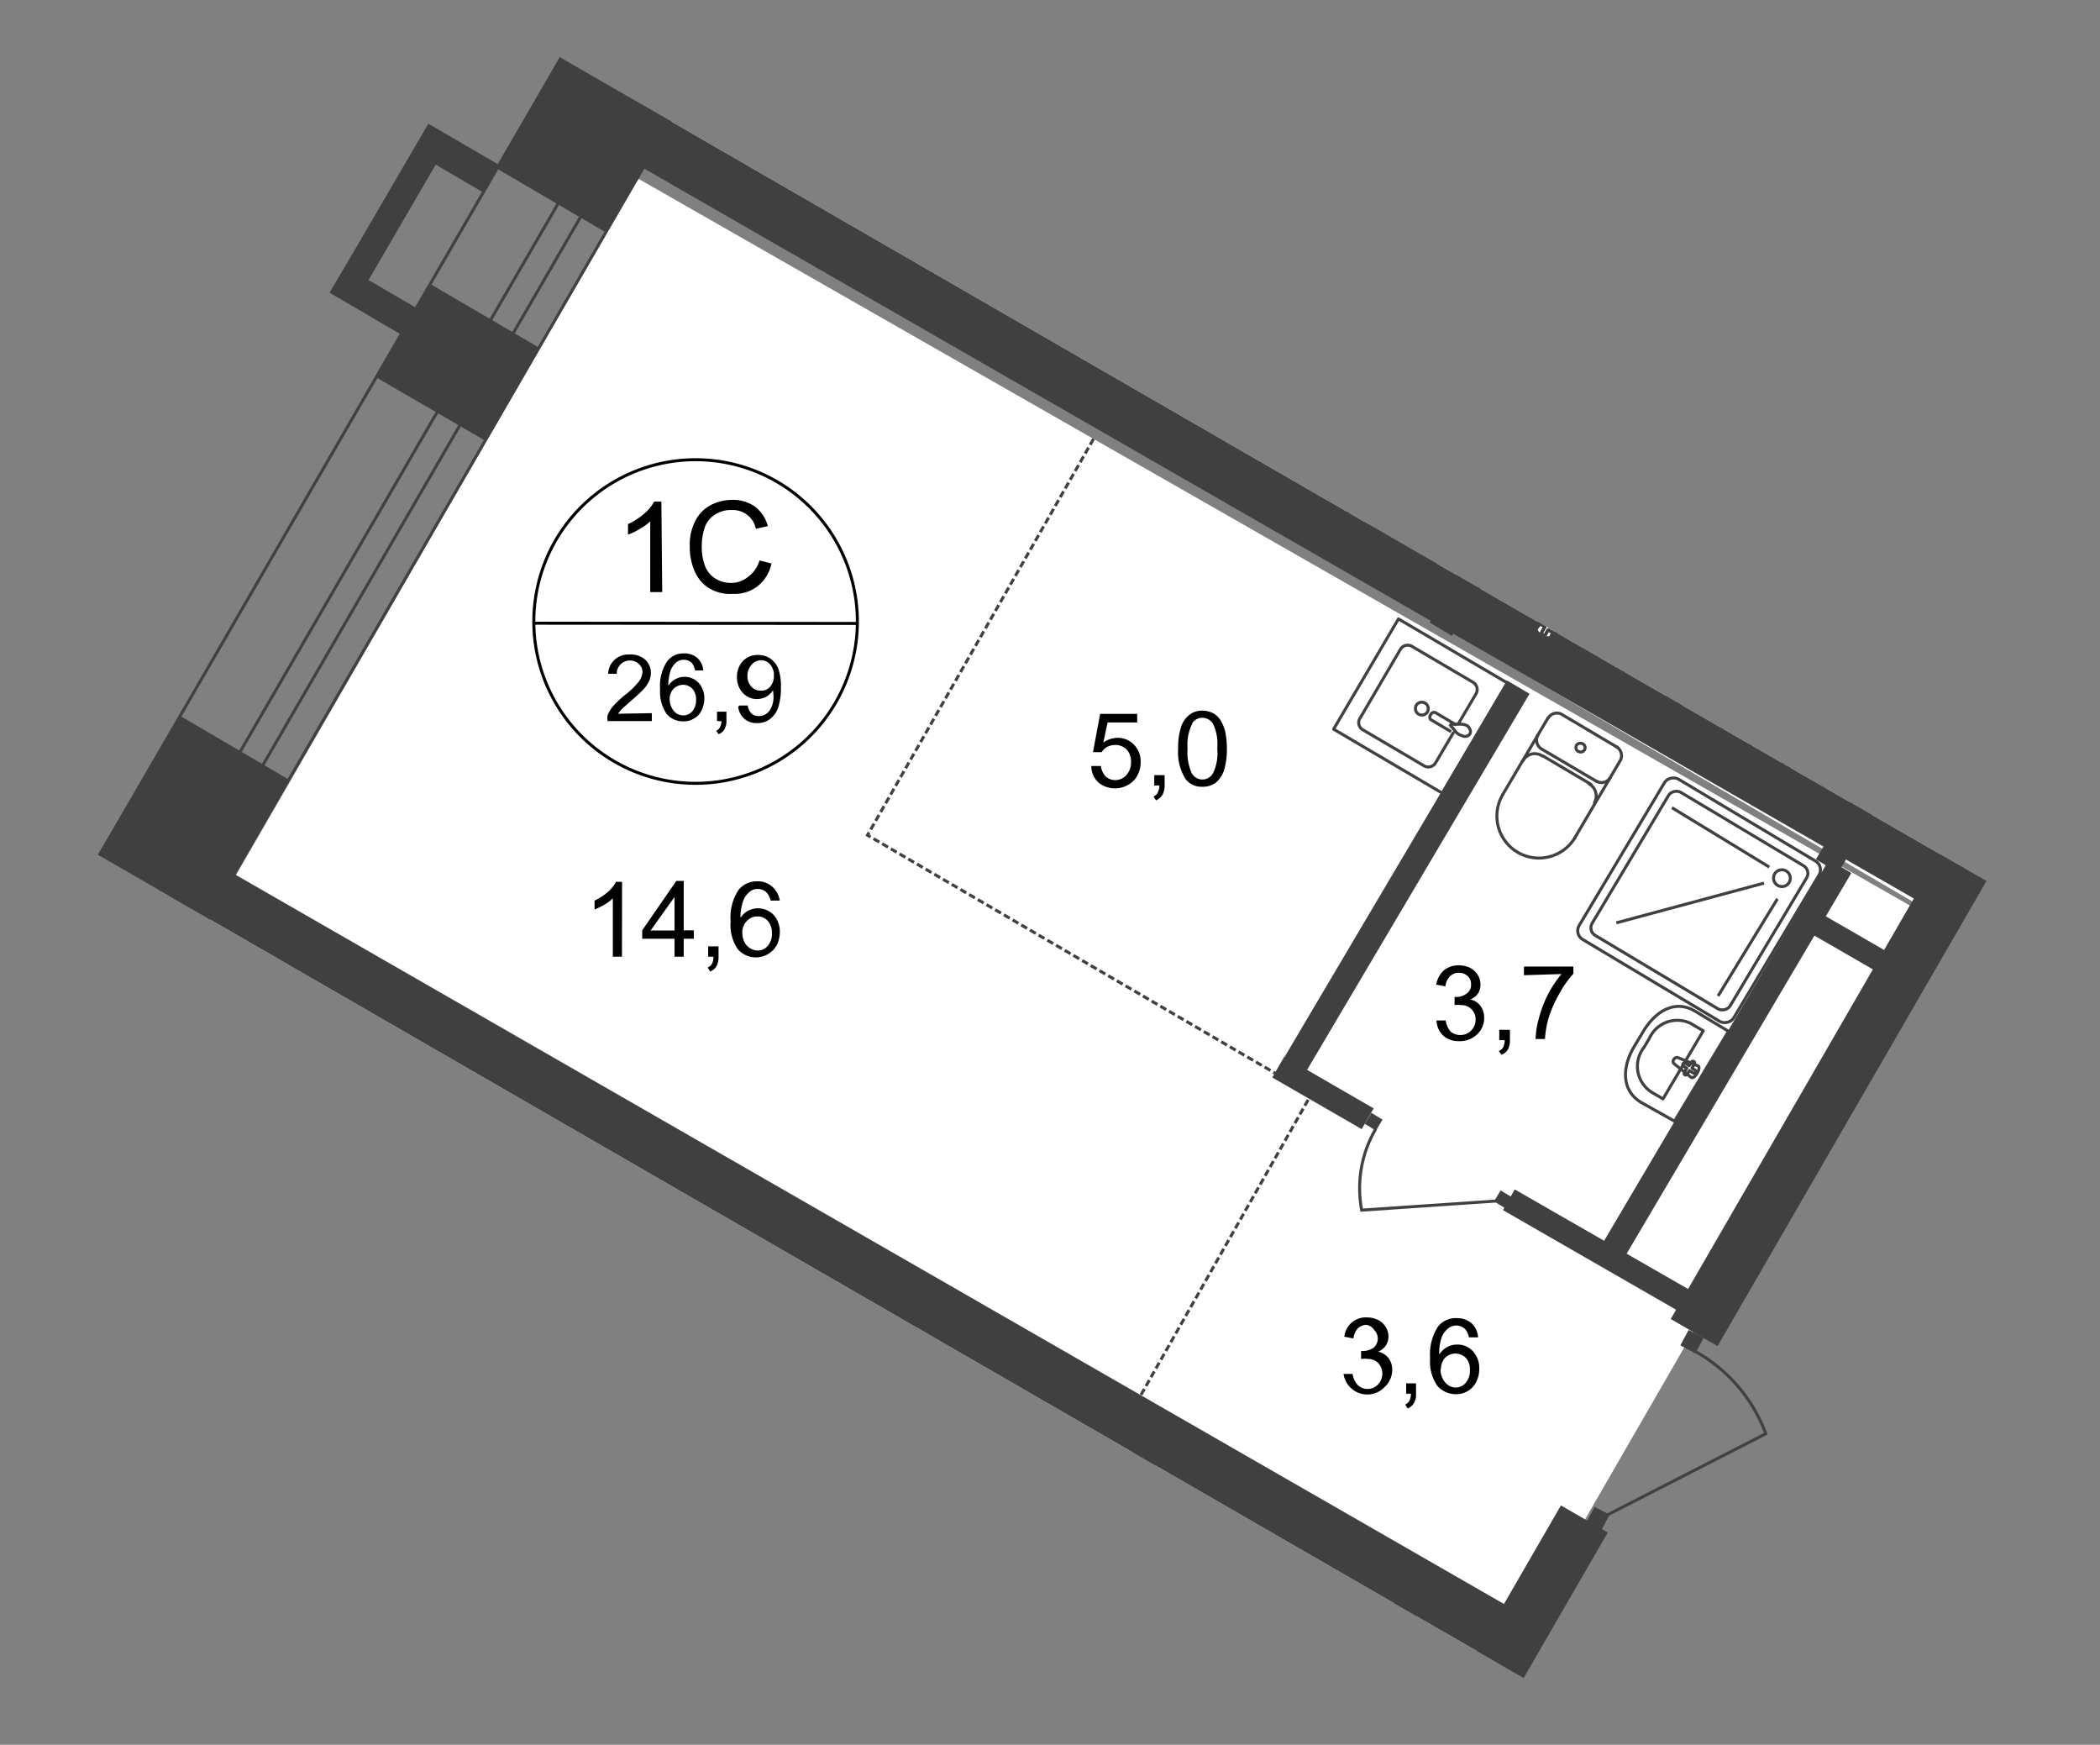 <svg id="Слой_1" data-name="Слой 1" xmlns="http://www.w3.org/2000/svg" xmlns:xlink="http://www.w3.org/1999/xlink" viewBox="0 0 350.48 291.14">
  <rect x="0" y="0" width="350.48" height="291.14" fill="#808080" stroke="none"/>
  <defs>
    <style>
      .cls-1, .cls-10, .cls-11, .cls-12, .cls-14, .cls-15, .cls-6, .cls-7, .cls-9 {
        fill: none;
      }

      .cls-2 {
        clip-path: url(#clip-path);
      }

      .cls-3 {
        clip-path: url(#clip-path-2);
      }

      .cls-4 {
        fill: #fff;
      }

      .cls-5 {
        clip-path: url(#clip-path-3);
      }

      .cls-12, .cls-6, .cls-7 {
        stroke: #414042;
      }

      .cls-11, .cls-6 {
        stroke-miterlimit: 22.93;
      }

      .cls-10, .cls-11, .cls-12, .cls-14, .cls-15, .cls-6, .cls-7, .cls-9 {
        stroke-width: 0.5px;
      }

      .cls-7 {
        stroke-linecap: round;
        stroke-linejoin: round;
      }

      .cls-16, .cls-8 {
        fill: #404041;
      }

      .cls-10, .cls-11, .cls-14, .cls-9 {
        stroke: #404041;
      }

      .cls-9 {
        stroke-miterlimit: 22.93;
      }

      .cls-10 {
        stroke-miterlimit: 22.93;
      }

      .cls-12 {
        stroke-miterlimit: 22.93;
      }

      .cls-13 {
        fill: #414042;
      }

      .cls-14, .cls-15 {
        stroke-miterlimit: 10;
      }

      .cls-14 {
        stroke-dasharray: 1.12 0.56;
      }

      .cls-15 {
        stroke: #000;
      }

      .cls-16 {
        fill-rule: evenodd;
      }
    </style>
    <clipPath id="clip-path">
      <polygon class="cls-1" points="111.87 20.19 350.48 157.95 273.58 291.14 0 133.19 76.9 0 111.87 20.19"/>
    </clipPath>
    <clipPath id="clip-path-2">
      <polygon class="cls-1" points="279.9 -269.89 783.01 20.85 346.52 781.63 -208.86 470.99 232.87 -298.37 279.9 -269.89"/>
    </clipPath>
    <clipPath id="clip-path-3">
      <polygon class="cls-1" points="-168.59 -690.47 -168.59 973.68 223.35 973.68 846.9 1.43 3788.79 1.43 3788.79 973.68 4412.1 973.68 4412.1 -690.47 -168.59 -690.47"/>
    </clipPath>
  </defs>
  <g class="cls-2">
    <g class="cls-3">
      <g>
        <polygon class="cls-4" points="108.05 26.87 322.81 152.55 381.47 51.31 633.79 193.07 741.62 6.83 275.41 -262.06 108.05 26.87"/>
        <polygon class="cls-4" points="34.43 154.61 249.44 279.68 322.44 153.21 106.48 29.79 34.43 154.61"/>
        <polygon class="cls-4" points="-140.51 456.1 110.48 601.41 209.04 434.59 173.1 410.8 248.78 278.44 33.4 155.72 -140.51 456.1"/>
        <g class="cls-5">
          <g>
            <polygon class="cls-6" points="813.68 -117.41 324.42 727.13 342.85 737.93 832.14 -106.61 813.68 -117.41"/>
            <polygon class="cls-6" points="806.05 -91.73 344.58 702.53 348.49 704.83 809.72 -89.58 806.05 -91.73"/>
          </g>
        </g>
        <g class="cls-5">
          <path class="cls-7" d="M4383.57,955.71h13.23l.37-321.53h-11l-.37,321.53Zm-7-321.53-.37,321.53h5.44l.38-321.53Zm.25-222.88v57.05h5.44V411.3h4.13v57.05h11v-57ZM912.57-656.34l2291.91,2.68v-19.82L912.57-676.16v10.55l2291.91,2.68v4.12L912.57-661.49ZM-155.07,439.2-137,449.88,385-451.38l-4.13-2.31L-135.49,437.1l-3.91-2.31L377.18-455.59l-10.67-6ZM4377.18,95.58l-.29,235.29h5.45l.28-235.29ZM3755.4-658.27v5.4l622.44.74-.29,428h5.65l.5-433.44ZM4386.83,95.58l-.29,235.29h11l.29-235.29Zm11.87-767.75-643-.65v10.51l632.29.74-.62,437.4h11Z"/>
        </g>
        <polygon class="cls-8" points="82.74 28.02 101.25 38.86 121.69 3.58 103.19 -7.26 82.74 28.02"/>
        <rect class="cls-8" x="508.82" y="-405.75" width="9.03" height="552.33" transform="translate(368.36 379.61) rotate(-59.94)"/>
        <rect class="cls-8" x="244.77" y="-129.02" width="4.58" height="199.88" transform="translate(149.07 199.57) rotate(-60.09)"/>
        <rect class="cls-8" x="209.99" y="-43.98" width="9.06" height="256.78" transform="translate(34.44 228.34) rotate(-60.11)"/>
        <rect class="cls-8" x="136.98" y="81.52" width="9.06" height="256.83" transform="translate(-111.01 228.01) rotate(-60.11)"/>
        <rect class="cls-8" x="32.63" y="199.58" width="4.58" height="156.97" transform="translate(-223.62 169.9) rotate(-60.14)"/>
        <rect class="cls-8" x="172" y="302.26" width="123.17" height="9.03" transform="translate(-148.91 355.41) rotate(-59.96)"/>
        <rect class="cls-8" x="243.36" y="149.58" width="157.71" height="9.03" transform="translate(27.52 355.89) rotate(-59.96)"/>
        <rect class="cls-8" x="380.73" y="238.41" width="9.06" height="154.33" transform="translate(-80.31 492.35) rotate(-60.11)"/>
        <rect class="cls-8" x="310.26" y="-9.02" width="75.39" height="4.33" transform="translate(176.68 296.1) rotate(-59.39)"/>
        <rect class="cls-8" x="221.96" y="70.38" width="75.39" height="4.33" transform="translate(65 259.08) rotate(-59.39)"/>
        <rect class="cls-8" x="286.42" y="109.89" width="75.39" height="4.33" transform="translate(62.71 334.04) rotate(-59.41)"/>
        <polygon class="cls-8" points="347.13 225.35 350.84 227.57 436.25 82.64 432.5 80.41 347.13 225.35"/>
        <polygon class="cls-8" points="312.1 129.47 330.11 139.85 332.05 136.68 314.03 126.29 312.1 129.47"/>
        <polygon class="cls-8" points="299.77 154.36 317.83 164.79 319.76 161.58 301.75 151.19 299.77 154.36"/>
        <rect class="cls-8" x="196.52" y="144.94" width="75.39" height="4.33" transform="translate(-11.65 273.78) rotate(-59.39)"/>
        <rect class="cls-8" x="250.26" y="174.86" width="75.39" height="4.33" transform="translate(-10.89 334.98) rotate(-59.44)"/>
        <polygon class="cls-8" points="187.48 344.15 191.24 346.33 236.7 269.08 232.99 266.86 187.48 344.15"/>
        <polygon class="cls-8" points="143.83 319.13 147.58 321.31 193.05 244.06 189.3 241.84 143.83 319.13"/>
        <polygon class="cls-8" points="278.13 345.34 281.88 347.53 319.76 283.22 316.01 281 278.13 345.34"/>
        <path class="cls-8" d="M250.84,201.93l29.56,17,2-3.46-29.6-17Zm-38.5-22.13,14.92,8.61,2-3.46-14.92-8.62Z"/>
        <path class="cls-8" d="M337,78.48,360.49,92l2-3.47L339,75ZM274.79,42.65l38.58,22.26,2-3.42-38.58-22.3Z"/>
        <rect class="cls-8" x="311.85" y="271.41" width="24.11" height="9.03" transform="translate(-77.18 417.98) rotate(-59.93)"/>
        <polygon class="cls-8" points="347.01 225.55 354.84 230.09 365.89 211.5 358.06 207 347.01 225.55"/>
        <polygon class="cls-8" points="227.06 280.01 245.07 290.39 247.01 287.22 228.99 276.79 227.06 280.01"/>
        <polygon class="cls-8" points="307.4 59.35 311.11 61.53 316.51 52.96 312.76 50.73 307.4 59.35"/>
        <g class="cls-5">
          <g>
            <rect class="cls-9" x="267.99" y="135.2" width="31.16" height="30.05" rx="1.69" transform="translate(9.16 316.59) rotate(-59.14)"/>
            <rect class="cls-10" x="269.7" y="136.86" width="27.82" height="26.84" rx="1.48" transform="translate(9.11 316.6) rotate(-59.13)"/>
            <path class="cls-11" d="M296.68,147.73a1.39,1.39,0,0,0,1.92-.48l0,0a1.4,1.4,0,0,0-2.43-1.41A1.42,1.42,0,0,0,296.68,147.73Z"/>
            <line class="cls-11" x1="269.76" y1="153.99" x2="294.41" y2="147.36"/>
            <line class="cls-11" x1="286.74" y1="166.19" x2="296.64" y2="149.99"/>
            <line class="cls-11" x1="279.04" y1="134.78" x2="295.28" y2="144.68"/>
            <path class="cls-7" d="M244.58,86.6l2.88-4.87a1.4,1.4,0,0,0-.41-1.94l-10.31-6.06a1.44,1.44,0,0,0-1.93.58l-6.72,11.42a1.35,1.35,0,0,0,.34,1.89l.07,0,10.3,6.06a1.41,1.41,0,0,0,1.9-.58l2.93-5"/>
            <path class="cls-6" d="M238,85a1.08,1.08,0,0,0,1.47-.38v0A1,1,0,1,0,238,85Z"/>
            <path class="cls-6" d="M243.42,87.75l-3.38-2a.66.66,0,0,1,.66-1.15l3.38,2"/>
            <path class="cls-6" d="M244.58,86.76l-1.16-.21H243a1,1,0,0,0,.25.33l.74,1a2.21,2.21,0,0,0,1,.66,1.15,1.15,0,0,0,1.36-.33,1,1,0,0,0-.37-1.28A1.94,1.94,0,0,0,244.58,86.76Z"/>
            <rect class="cls-7" x="227.64" y="73.18" width="21.35" height="21.06" transform="translate(45.31 246.66) rotate(-59.53)"/>
            <rect class="cls-12" x="241.6" y="66.69" width="63.03" height="26.75" transform="translate(65.38 274.61) rotate(-59.46)"/>
            <path class="cls-6" d="M272.89,58l-23,38.95a2.23,2.23,0,0,0,.87,3l15.95,9.4a2,2,0,0,0,2.73-.61l0,0L292.8,69.16a9.23,9.23,0,0,0-3.51-12.58l-.07,0-2.8-1.69A9.86,9.86,0,0,0,272.89,58Z"/>
            <path class="cls-4" d="M260.69,101.77l-1.81,4.45c-.37.86-3-.62-2.43-1.4l2.92-3.84a.78.78,0,0,1,1,0,.74.74,0,0,1,.29,1"/>
            <path class="cls-6" d="M260.69,101.77l-1.81,4.45c-.37.86-3-.62-2.43-1.4l2.92-3.84a.78.78,0,0,1,1,0A.74.74,0,0,1,260.69,101.77Z"/>
            <path class="cls-6" d="M260.69,101.77l-1.81,4.45c-.37.86-3-.62-2.43-1.4l2.92-3.84a.78.78,0,0,1,1,0A.74.74,0,0,1,260.69,101.77Z"/>
            <path class="cls-7" d="M260.69,101.77l-1.81,4.45c-.37.86-3-.62-2.43-1.4l2.92-3.84a.78.78,0,0,1,1,0A.74.74,0,0,1,260.69,101.77Z"/>
            <path class="cls-4" d="M259.74,105.6h0a.41.41,0,0,1-.53,0l-.83-.5-.45.79a.41.41,0,0,1-.53,0,.4.4,0,0,1,0-.54l.45-.78-.83-.5a.41.41,0,0,1,0-.53.37.37,0,0,1,.53,0h0l.82.49.46-.78a.41.41,0,0,1,.53,0,.4.4,0,0,1,0,.54l-.45.78.82.45a.45.45,0,0,1,0,.58"/>
            <path class="cls-7" d="M259.74,105.6h0a.41.41,0,0,1-.53,0l-.83-.5-.45.79a.41.41,0,0,1-.53,0,.4.4,0,0,1,0-.54l.45-.78-.83-.5a.41.41,0,0,1,0-.53.37.37,0,0,1,.53,0h0l.82.49.46-.78a.41.41,0,0,1,.53,0,.4.4,0,0,1,0,.54l-.45.78.82.45A.45.45,0,0,1,259.74,105.6Z"/>
            <path class="cls-7" d="M259.74,105.6h0a.41.41,0,0,1-.53,0l-.83-.5-.45.79a.41.41,0,0,1-.53,0,.4.4,0,0,1,0-.54l.45-.78-.83-.5a.41.41,0,0,1,0-.53.37.37,0,0,1,.53,0h0l.82.49.46-.78a.41.41,0,0,1,.53,0,.4.4,0,0,1,0,.54l-.45.78.82.45A.45.45,0,0,1,259.74,105.6Z"/>
            <path class="cls-7" d="M259.74,105.6h0a.41.41,0,0,1-.53,0l-.83-.5-.45.79a.41.41,0,0,1-.53,0,.4.4,0,0,1,0-.54l.45-.78-.83-.5a.41.41,0,0,1,0-.53.37.37,0,0,1,.53,0h0l.82.49.46-.78a.41.41,0,0,1,.53,0,.4.4,0,0,1,0,.54l-.45.78.82.45A.45.45,0,0,1,259.74,105.6Z"/>
            <path class="cls-7" d="M303.69,132.27a1.78,1.78,0,0,1-2.39.54"/>
            <line class="cls-7" x1="303.69" y1="132.23" x2="311.27" y2="119.45"/>
            <path class="cls-7" d="M299.15,112.36a7,7,0,0,1,12.08,7.09"/>
            <line class="cls-7" x1="299.23" y1="112.19" x2="291.69" y2="125.01"/>
            <path class="cls-7" d="M292.27,127.45a1.69,1.69,0,0,1-.67-2.3h0"/>
            <line class="cls-7" x1="292.14" y1="127.36" x2="301.17" y2="132.72"/>
            <path class="cls-7" d="M297.87,127.94a.75.75,0,0,1-.24-1,.77.77,0,0,1,1.33.76v0a.74.74,0,0,1-1,.29Z"/>
            <path class="cls-7" d="M293.3,122.09a1.73,1.73,0,0,1,2.35-.54"/>
            <line class="cls-7" x1="295.53" y1="121.63" x2="304.55" y2="126.95"/>
            <path class="cls-7" d="M304.72,127a1.78,1.78,0,0,1,.66,2.35"/>
            <path class="cls-7" d="M307.81,125.18a2.28,2.28,0,0,1-3.1.83l-.08-.05"/>
            <line class="cls-7" x1="304.47" y1="125.88" x2="296.56" y2="121.18"/>
            <path class="cls-7" d="M296.68,121.26a2.35,2.35,0,0,1-.91-3.17"/>
            <path class="cls-7" d="M289.67,118,286,124.11l-16.48-9.65,3.62-6.14c2.11-3.55,6.35-3.5,10.23-1.2l2.22,1.32C289.67,110.67,291.77,114.38,289.67,118Z"/>
            <path class="cls-7" d="M287.2,117.64l-1.11,1.85-12.37-7.34,1.07-1.85a5.6,5.6,0,0,1,7.65-2.08,3.35,3.35,0,0,1,.59.39l1.7,1a5.6,5.6,0,0,1,2.8,7.41A6.25,6.25,0,0,1,287.2,117.64Z"/>
            <path class="cls-7" d="M281.22,114.87l-1.52,3.67c-.25.7-2.56-.57-2.07-1.23l2.44-3.1a.66.66,0,0,1,1.15.66Z"/>
            <path class="cls-7" d="M280.48,118h0a.39.39,0,0,1-.5,0l-.65-.42-.42.66a.35.35,0,0,1-.45,0,.33.33,0,0,1,0-.45l.37-.62-.7-.41s-.25-.33,0-.45a.31.31,0,0,1,.45,0l.7.41.37-.62a.34.34,0,0,1,.46,0s.25.33,0,.45l-.37.66.7.41A.35.35,0,0,1,280.48,118Z"/>
            <path class="cls-7" d="M243.42,120.73l2.89-4.91a1.41,1.41,0,0,0-.42-1.94l-10.3-6.06a1.42,1.42,0,0,0-1.9.58L227,119.82a1.36,1.36,0,0,0,.35,1.89l.07.05,10.3,6.06a1.42,1.42,0,0,0,1.9-.58l2.92-4.95"/>
            <path class="cls-6" d="M236.74,119.16a1.08,1.08,0,0,0,1.48-.35v0a1.08,1.08,0,0,0-1.86-1.11h0A1.12,1.12,0,0,0,236.74,119.16Z"/>
            <path class="cls-6" d="M242.18,122.09l-3.38-2a.63.63,0,0,1,0-.87.59.59,0,0,1,.76-.31l.11.06,3.38,2"/>
            <path class="cls-6" d="M243.5,120.85h-1.56a3.43,3.43,0,0,1,.24.33,8.24,8.24,0,0,1,.75.91,2.14,2.14,0,0,0,1.07.66,1,1,0,0,0,1.32-.29c.24-.41,0-.91-.37-1.32A2.52,2.52,0,0,0,243.5,120.85Z"/>
            <rect class="cls-7" x="226.38" y="107.28" width="21.35" height="21.06" transform="translate(15.31 262.39) rotate(-59.53)"/>
            <path class="cls-7" d="M258.38,119.82a1.7,1.7,0,0,1,2.32-.6l0,0"/>
            <line class="cls-7" x1="258.34" y1="119.82" x2="250.76" y2="132.64"/>
            <path class="cls-7" d="M262.88,139.73a7,7,0,0,1-12.08-7.13"/>
            <line class="cls-7" x1="262.8" y1="139.85" x2="270.34" y2="127.03"/>
            <path class="cls-7" d="M269.76,124.6a1.73,1.73,0,0,1,.66,2.31"/>
            <line class="cls-7" x1="269.89" y1="124.68" x2="260.86" y2="119.33"/>
            <path class="cls-7" d="M264.16,124.11a.74.74,0,0,1,.3,1l0,0a.74.74,0,0,1-1,.28l-.06,0a.75.75,0,0,1-.3-1v0a.75.75,0,0,1,1-.28Z"/>
            <path class="cls-7" d="M268.73,129.8a1.73,1.73,0,0,1-2.35.53"/>
            <line class="cls-7" x1="266.51" y1="130.41" x2="257.48" y2="125.1"/>
            <path class="cls-7" d="M257.31,125a1.77,1.77,0,0,1-.66-2.35"/>
            <path class="cls-7" d="M254.22,126.87a2.23,2.23,0,0,1,3-.83l.14.09"/>
            <line class="cls-7" x1="257.56" y1="126.17" x2="265.52" y2="130.87"/>
            <path class="cls-7" d="M265.19,130.79a2.3,2.3,0,0,1,.93,3.12l0,.05"/>
            <path class="cls-7" d="M282.87,168.71l5.61,3.38-9,15-5.65-3.17c-3.25-2-3.17-5.9-1-9.44l1.24-2.06C276.19,168.67,279.57,166.73,282.87,168.71Z"/>
            <path class="cls-7" d="M282.54,171l1.73,1-6.72,11.37-1.69-1a5.1,5.1,0,0,1-1.89-7,4.33,4.33,0,0,1,.41-.61l.91-1.53a5.1,5.1,0,0,1,6.77-2.51A2.73,2.73,0,0,1,282.54,171Z"/>
            <path class="cls-7" d="M280,176.46l3.38,1.4c.62.25-.57,2.35-1.15,1.9l-2.84-2.27a.54.54,0,0,1,0-.76l0,0A.6.6,0,0,1,280,176.46Z"/>
            <path class="cls-7" d="M282.75,177.16h0a.37.37,0,0,1,0,.45l-.37.62.57.37a.32.32,0,0,1,0,.41.29.29,0,0,1-.41,0h0l-.58-.37-.41.66a.29.29,0,0,1-.41,0h0a.32.32,0,0,1,0-.41l.37-.66-.58-.33a.37.37,0,0,1,0-.45.32.32,0,0,1,.41,0l.58.37.41-.66A.33.33,0,0,1,282.75,177.16Z"/>
            <path class="cls-7" d="M204.1,255.81a1.69,1.69,0,0,1,2.32-.55h0"/>
            <line class="cls-7" x1="204.05" y1="255.85" x2="196.51" y2="268.63"/>
            <path class="cls-7" d="M208.59,275.72a7,7,0,0,1-12.08-7.13"/>
            <line class="cls-7" x1="208.51" y1="275.84" x2="216.05" y2="263.06"/>
            <path class="cls-7" d="M215.47,260.59a1.73,1.73,0,0,1,.66,2.31"/>
            <line class="cls-7" x1="215.6" y1="260.67" x2="206.57" y2="255.36"/>
            <path class="cls-7" d="M209.87,260.1a.79.79,0,0,1,.29,1.07h0a.84.84,0,0,1-1.08.25.83.83,0,0,1-.28-1.08.73.73,0,0,1,1-.28Z"/>
            <path class="cls-7" d="M214.44,265.79a1.69,1.69,0,0,1-2.32.55l0,0"/>
            <line class="cls-7" x1="212.22" y1="266.4" x2="203.19" y2="261.09"/>
            <path class="cls-7" d="M203.07,261a1.64,1.64,0,0,1-.71-2.22.22.22,0,0,1,0-.08"/>
            <path class="cls-7" d="M199.93,262.86a2.35,2.35,0,0,1,3.24-.75l.18.13"/>
            <line class="cls-7" x1="203.27" y1="262.2" x2="211.23" y2="266.9"/>
            <path class="cls-7" d="M211.06,266.82a2.26,2.26,0,0,1,.95,3.06l0,.07"/>
            <path class="cls-7" d="M179.45,251.52l2.88-4.86a1.4,1.4,0,0,0-.41-1.94l-10.31-6.06a1.43,1.43,0,0,0-1.93.58L163,250.66a1.44,1.44,0,0,0,.45,1.93l10.31,6.06a1.39,1.39,0,0,0,1.89-.57l2.93-5"/>
            <path class="cls-6" d="M172.77,249.87A1.11,1.11,0,0,0,174,248a1.12,1.12,0,0,0-1.54.34l0,0A1.1,1.1,0,0,0,172.77,249.87Z"/>
            <path class="cls-6" d="M178.21,252.68l-3.38-2a.67.67,0,0,1,0-.91.62.62,0,0,1,.86,0l3.38,2"/>
            <path class="cls-6" d="M179.53,251.69l-1.16-.21H178l.25.33.74.95a2.26,2.26,0,0,0,1,.66,1.2,1.2,0,0,0,1.36-.29,1.07,1.07,0,0,0-.37-1.32A2.23,2.23,0,0,0,179.53,251.69Z"/>
            <rect class="cls-7" x="162.43" y="238.13" width="21.35" height="21.06" transform="translate(-128.99 271.77) rotate(-59.53)"/>
            <rect class="cls-13" x="314.18" y="62.5" width="2.18" height="2.23" transform="translate(101.41 303.84) rotate(-59.73)"/>
            <path class="cls-6" d="M336.87,75.38l-9.48-20.61a19.55,19.55,0,0,0-10.88,8.62"/>
            <rect class="cls-13" x="336.1" y="75.33" width="2.18" height="2.23" transform="translate(101.2 329.13) rotate(-59.73)"/>
            <rect class="cls-13" x="228.19" y="186.09" width="2.14" height="2.18" transform="translate(-49.44 286.8) rotate(-58.9)"/>
            <path class="cls-6" d="M249.69,200.41l-22.43,1.52a19.54,19.54,0,0,1,2.35-13.56"/>
            <rect class="cls-13" x="249.76" y="199.03" width="2.14" height="2.18" transform="translate(-50.09 311.53) rotate(-58.9)"/>
            <rect class="cls-13" x="313.58" y="49.42" width="2.39" height="2.35" transform="translate(115.78 299.68) rotate(-60.51)"/>
            <path class="cls-6" d="M327,27.28,304.84,37.83a21.38,21.38,0,0,0,9.81,11.46"/>
            <rect class="cls-13" x="327.11" y="25.45" width="2.39" height="2.35" transform="translate(143.51 299.29) rotate(-60.51)"/>
            <rect class="cls-13" x="280.92" y="222.45" width="2.93" height="2.84" transform="translate(-47.7 368.45) rotate(-62.06)"/>
            <path class="cls-6" d="M268.15,252.84l26.55-13.6a26.08,26.08,0,0,0-11.91-13.81"/>
            <rect class="cls-13" x="265.24" y="251.97" width="2.93" height="2.84" transform="translate(-82.12 370.28) rotate(-62.06)"/>
            <rect class="cls-13" x="349.01" y="226.97" width="2.39" height="2.35" transform="translate(-18.6 424.8) rotate(-61.15)"/>
            <rect class="cls-13" x="329.07" y="263.05" width="2.51" height="2.35" transform="translate(-60.49 426.06) rotate(-61.15)"/>
            <path class="cls-6" d="M350.47,229.26l2.85,25.31a21.51,21.51,0,0,1-15.09-2"/>
            <path class="cls-6" d="M331.51,263.72l11.79-4.12a9.77,9.77,0,0,0-5-7.09"/>
            <polyline class="cls-14" points="182.5 73.24 144.78 139.36 218.85 182.6 186.12 240.35"/>
          </g>
        </g>
        <g class="cls-5">
          <g>
            <path d="M71,245.46H69.47v-9.77A9,9,0,0,1,68,236.77a14.79,14.79,0,0,1-1.6.78v-1.49a8.07,8.07,0,0,0,2.22-1.44A5.16,5.16,0,0,0,70,233h1Zm8.82,0v-3h-5.4v-1.4l5.65-8.24h1.28v8.24H83v1.4H81.34v3Zm0-4.41v-5.6l-4.12,5.6Zm5.57,4.41v-1.77h1.73v1.77a2.81,2.81,0,0,1-.33,1.53,2,2,0,0,1-1.07.91l-.41-.66a1.51,1.51,0,0,0,.7-.62,2.23,2.23,0,0,0,.24-1.16Zm4.12-2.88H91a2.51,2.51,0,0,0,.71,1.52,2,2,0,0,0,1.36.46,2.23,2.23,0,0,0,1.23-.33,3.27,3.27,0,0,0,.87-.83,5.13,5.13,0,0,0,.53-1.48,6.89,6.89,0,0,0,.25-1.86v-.33a3.59,3.59,0,0,1-1.28,1.2,2.94,2.94,0,0,1-1.69.45,3.61,3.61,0,0,1-2.64-1.11,4.16,4.16,0,0,1-1.07-3,4.1,4.1,0,0,1,1.12-3,3.71,3.71,0,0,1,2.8-1.15,3.88,3.88,0,0,1,3.75,2.51,8.19,8.19,0,0,1,.54,3.46,10.89,10.89,0,0,1-.54,3.84,4.62,4.62,0,0,1-1.52,2.14,4.13,4.13,0,0,1-2.4.74,3.11,3.11,0,0,1-3.38-3.25Zm6.27-5.48a3,3,0,0,0-.7-2.11,2.2,2.2,0,0,0-1.69-.78,2.34,2.34,0,0,0-1.78.82,3.25,3.25,0,0,0-.78,2.19,2.52,2.52,0,0,0,.74,1.89,2.37,2.37,0,0,0,1.77.75,2.23,2.23,0,0,0,1.74-.75,2.85,2.85,0,0,0,.82-2Z"/>
            <path d="M224.21,229.26h1.53a3.58,3.58,0,0,0,.9,1.9A2.39,2.39,0,0,0,230,231a2.62,2.62,0,0,0,0-3.58,2.4,2.4,0,0,0-1.77-.66,3.83,3.83,0,0,0-1.07,0v-1.32h.25a3.36,3.36,0,0,0,1.77-.5,2,2,0,0,0,.37-2.77,1,1,0,0,0-.17-.19,2,2,0,0,0-1.27-.91,2.13,2.13,0,0,0-1.49.58,3.09,3.09,0,0,0-.74,1.69l-1.52-.29a3.59,3.59,0,0,1,3.75-3.22,4.1,4.1,0,0,1,1.85.41,3.12,3.12,0,0,1,1.77,2.81,2.68,2.68,0,0,1-.45,1.48,2.65,2.65,0,0,1-1.28,1,3.15,3.15,0,0,1,1.73,1.07,3.2,3.2,0,0,1,.62,2,3.81,3.81,0,0,1-1.19,2.77,4,4,0,0,1-6.93-2.11Zm10.47,3.3v-1.73h1.65v1.73a2.81,2.81,0,0,1-.33,1.53,2.23,2.23,0,0,1-1.07.94l-.41-.66a1.72,1.72,0,0,0,.7-.61,2.64,2.64,0,0,0,.25-1.2Zm12-9.4h-1.53a2.76,2.76,0,0,0-.58-1.32,2.07,2.07,0,0,0-1.52-.66,2.28,2.28,0,0,0-1.28.42,3.6,3.6,0,0,0-1.15,1.52,7.89,7.89,0,0,0-.42,2.89,4.22,4.22,0,0,1,1.32-1.24,3.46,3.46,0,0,1,1.69-.41,3.41,3.41,0,0,1,2.6,1.11,4.11,4.11,0,0,1,1.07,2.93,4.86,4.86,0,0,1-.49,2.18,3.72,3.72,0,0,1-3.38,2.06,4.15,4.15,0,0,1-3.14-1.4,7.2,7.2,0,0,1-1.19-4.62,8.53,8.53,0,0,1,1.32-5.27,3.78,3.78,0,0,1,3.13-1.4,3.69,3.69,0,0,1,2.43.82,3.53,3.53,0,0,1,1.12,2.23Zm-6.27,5.36a3.42,3.42,0,0,0,.37,1.53,2.62,2.62,0,0,0,.91,1.07,2.17,2.17,0,0,0,1.28.41,2.2,2.2,0,0,0,1.65-.78,3.05,3.05,0,0,0,.7-2.15,2.87,2.87,0,0,0-.66-2,2.45,2.45,0,0,0-3.51,0,2.69,2.69,0,0,0-.66,1.78Z"/>
            <path d="M239.75,170.28h1.53a3.53,3.53,0,0,0,.86,1.89,2.42,2.42,0,0,0,1.57.54,2.49,2.49,0,0,0,1.81-.74,2.55,2.55,0,0,0,.75-1.86,2.34,2.34,0,0,0-.71-1.73,2.31,2.31,0,0,0-1.73-.66,3.83,3.83,0,0,0-1.07,0v-1.36H243a2.76,2.76,0,0,0,1.73-.54,1.69,1.69,0,0,0,.78-1.56,1.76,1.76,0,0,0-.53-1.36,2.12,2.12,0,0,0-1.49-.58,2,2,0,0,0-1.48.58,2.69,2.69,0,0,0-.78,1.69l-1.53-.29a4.17,4.17,0,0,1,1.28-2.39,3.82,3.82,0,0,1,2.47-.83,4.16,4.16,0,0,1,1.9.42,3.19,3.19,0,0,1,1.28,1.19,2.79,2.79,0,0,1,.45,1.61,2.67,2.67,0,0,1-.41,1.48,2.93,2.93,0,0,1-1.28,1,2.7,2.7,0,0,1,1.69,1.07,3.2,3.2,0,0,1,.62,2,3.66,3.66,0,0,1-1.2,2.77,4.12,4.12,0,0,1-3,1.11,3.79,3.79,0,0,1-2.72-1A3.6,3.6,0,0,1,239.75,170.28Zm10.47,3.29v-1.73H252v1.73a3.13,3.13,0,0,1-.33,1.53,2.17,2.17,0,0,1-1.07.91l-.45-.62a1.64,1.64,0,0,0,.74-.66,3.54,3.54,0,0,0,.25-1.16Zm4.12-10.84v-1.44h8.25v1.19a16.78,16.78,0,0,0-2.35,3.34,19.47,19.47,0,0,0-1.81,4.13,16.42,16.42,0,0,0-.58,3.42h-1.57a14.24,14.24,0,0,1,.58-3.55,18.64,18.64,0,0,1,3.75-7.29Z"/>
            <path d="M182.13,127.82h1.6a3.14,3.14,0,0,0,.83,1.77,2.36,2.36,0,0,0,1.56.58,2.45,2.45,0,0,0,1.86-.83,3.12,3.12,0,0,0,.78-2.22,2.78,2.78,0,0,0-.74-2.06,2.61,2.61,0,0,0-1.94-.75,3,3,0,0,0-1.32.33,2.5,2.5,0,0,0-.9.87h-1.45l1.2-6.39h6.18v1.44h-4.94l-.71,3.34a4.16,4.16,0,0,1,2.35-.78,3.66,3.66,0,0,1,2.77,1.15,3.92,3.92,0,0,1,1.11,2.89,4.55,4.55,0,0,1-1,2.92,4.41,4.41,0,0,1-6,.54A3.75,3.75,0,0,1,182.13,127.82Zm10.51,3.25v-1.73h1.73v1.73a3.06,3.06,0,0,1-.37,1.57,2.26,2.26,0,0,1-1.07.91l-.42-.66a1.16,1.16,0,0,0,.7-.62,2.62,2.62,0,0,0,.29-1.2Zm5.23-1.07a8.3,8.3,0,0,1-1.24-5.07,10.84,10.84,0,0,1,.46-3.54,4.12,4.12,0,0,1,1.36-2.06,3.27,3.27,0,0,1,2.22-.75,4.23,4.23,0,0,1,1.78.42,3.56,3.56,0,0,1,1.23,1.15,7,7,0,0,1,.79,1.85,14.48,14.48,0,0,1,.29,2.93,11.82,11.82,0,0,1-.46,3.55,4.59,4.59,0,0,1-1.36,2.1,3.6,3.6,0,0,1-2.27.7A3.33,3.33,0,0,1,197.87,130Zm1.11-9.23a7.71,7.71,0,0,0-.78,4.12,8.33,8.33,0,0,0,.7,4.12,2,2,0,0,0,2.74.81,2.1,2.1,0,0,0,.81-.81,7.6,7.6,0,0,0,.7-4.12,7.89,7.89,0,0,0-.7-4.12,2.15,2.15,0,0,0-1.78-1,2,2,0,0,0-1.69.91Z"/>
            <path class="cls-15" d="M143.09,104a27,27,0,1,1-26.92-27.29A27,27,0,0,1,143.09,104Z"/>
          </g>
        </g>
        <line class="cls-15" x1="88.92" y1="103.99" x2="143.29" y2="104.03"/>
        <g class="cls-5">
          <g>
            <g>
              <path d="M110.52,98.8h-2V87a9.4,9.4,0,0,1-1.77,1.28,11.21,11.21,0,0,1-1.94.94V87.46a11.42,11.42,0,0,0,2.73-1.77,6.81,6.81,0,0,0,1.64-2h1.2Z"/>
              <path d="M126.76,93.52l2,.5a6.58,6.58,0,0,1-2.26,3.75,6.17,6.17,0,0,1-4.13,1.32,6.73,6.73,0,0,1-4.12-1,6.24,6.24,0,0,1-2.35-2.85,10.2,10.2,0,0,1-.78-4.12A8.65,8.65,0,0,1,116,87a6.12,6.12,0,0,1,2.55-2.68,7.82,7.82,0,0,1,3.67-.91A6.42,6.42,0,0,1,126,84.53a6.07,6.07,0,0,1,2.15,3.26l-2,.45a3.89,3.89,0,0,0-4-3.13,4.77,4.77,0,0,0-2.93.83,4.13,4.13,0,0,0-1.65,2.22,10.14,10.14,0,0,0-.45,2.89,9.29,9.29,0,0,0,.54,3.38,4.32,4.32,0,0,0,1.77,2.14,5,5,0,0,0,2.55.7,4.45,4.45,0,0,0,2.85-1A5.22,5.22,0,0,0,126.76,93.52Z"/>
            </g>
            <path d="M108.79,119v1.32h-7.38a2.74,2.74,0,0,1,0-1,5.84,5.84,0,0,1,.91-1.49,20.19,20.19,0,0,1,1.77-1.69,14.16,14.16,0,0,0,2.48-2.35,3,3,0,0,0,.66-1.65,1.81,1.81,0,0,0-.62-1.36,2.21,2.21,0,0,0-3.67,1.35,1.5,1.5,0,0,0,0,.3H101.5a3.33,3.33,0,0,1,3.44-3.22h.18a3.66,3.66,0,0,1,2.56.86,3,3,0,0,1,.95,2.23,3.17,3.17,0,0,1-.29,1.32,5.58,5.58,0,0,1-.91,1.36,22.65,22.65,0,0,1-2.1,1.94l-1.61,1.44-.58.74Zm8.58-7.13H116a3.1,3.1,0,0,0-.5-1.2,1.89,1.89,0,0,0-1.4-.58,2,2,0,0,0-1.15.37,3.18,3.18,0,0,0-1,1.36,8.23,8.23,0,0,0-.42,2.6,3.23,3.23,0,0,1,1.24-1.11,3,3,0,0,1,1.48-.37,3.2,3.2,0,0,1,2.35,1,3.8,3.8,0,0,1,.95,2.63,4.45,4.45,0,0,1-.45,1.94,2.83,2.83,0,0,1-1.24,1.36,3.3,3.3,0,0,1-1.81.5,3.61,3.61,0,0,1-2.8-1.24,6.55,6.55,0,0,1-1.08-4.12,7.38,7.38,0,0,1,1.2-4.7,3.42,3.42,0,0,1,2.8-1.28,3.22,3.22,0,0,1,2.19.74A3,3,0,0,1,117.37,111.91Zm-5.61,4.82a3.24,3.24,0,0,0,.33,1.36,2.47,2.47,0,0,0,.82,1,2.36,2.36,0,0,0,1.16.33,2,2,0,0,0,1.48-.7,2.84,2.84,0,0,0,.62-1.9,2.6,2.6,0,0,0-.62-1.85,2.09,2.09,0,0,0-1.56-.66,2.26,2.26,0,0,0-1.57.66A2.5,2.5,0,0,0,111.76,116.73Zm7.91,3.63v-1.57h1.57v1.57a2.61,2.61,0,0,1-.33,1.36,1.74,1.74,0,0,1-1,.82l-.37-.58a1.19,1.19,0,0,0,.62-.57,2.33,2.33,0,0,0,.25-1Zm3.8-2.6h1.32a2.3,2.3,0,0,0,.66,1.36,1.78,1.78,0,0,0,1.19.41,2.38,2.38,0,0,0,1.11-.29,2.36,2.36,0,0,0,.79-.78,4.12,4.12,0,0,0,.49-1.32,5.08,5.08,0,0,0,0-1.65v-.29a3.37,3.37,0,0,1-1.11,1.08,3.43,3.43,0,0,1-1.57.41,3.14,3.14,0,0,1-2.35-1,3.71,3.71,0,0,1-1-2.64,3.79,3.79,0,0,1,1-2.72,3.36,3.36,0,0,1,2.52-1,3.52,3.52,0,0,1,2,.57,4,4,0,0,1,1.36,1.65,9,9,0,0,1,.45,3.18,10.77,10.77,0,0,1-.45,3.38,4.18,4.18,0,0,1-1.4,1.94,3.44,3.44,0,0,1-2.15.65,3,3,0,0,1-3.13-2.76Zm5.69-5a2.7,2.7,0,0,0-.62-1.85,2,2,0,0,0-1.53-.7,2.09,2.09,0,0,0-1.56.74,2.76,2.76,0,0,0-.71,1.94,2.56,2.56,0,0,0,.66,1.73,2,2,0,0,0,1.57.66,1.91,1.91,0,0,0,1.57-.66A2.72,2.72,0,0,0,129.16,112.81Z"/>
            <path d="M103.8,159.64h-1.52v-9.73a8.27,8.27,0,0,1-1.44,1.07,14.11,14.11,0,0,1-1.61.79v-1.49a10.18,10.18,0,0,0,2.22-1.44,6.74,6.74,0,0,0,1.37-1.69h1Zm8.78,0v-3h-5.4v-1.4l5.69-8.24h1.24v8.24h1.69v1.4h-1.69v3Zm0-4.37v-5.61l-4,5.61Zm5.61,4.37v-1.73h1.73v1.73a3.29,3.29,0,0,1-.33,1.57,2.1,2.1,0,0,1-1.07.9l-.41-.66a1.48,1.48,0,0,0,.7-.61,2.38,2.38,0,0,0,.25-1.2Zm11.95-9.36h-1.52A3,3,0,0,0,128,149a2,2,0,0,0-1.52-.66,1.86,1.86,0,0,0-1.28.41,3.45,3.45,0,0,0-1.15,1.52,8.14,8.14,0,0,0-.46,2.89,3.25,3.25,0,0,1,1.36-1.24,3.63,3.63,0,0,1,4.12.7,4.16,4.16,0,0,1,1.08,2.89,5,5,0,0,1-.5,2.18,4,4,0,0,1-6.51.7,7.1,7.1,0,0,1-1.2-4.65,8.28,8.28,0,0,1,1.32-5.24,3.87,3.87,0,0,1,3.13-1.44,3.54,3.54,0,0,1,2.4.82A3.86,3.86,0,0,1,130.14,150.28Zm-6.26,5.36a3.85,3.85,0,0,0,.33,1.49,2.56,2.56,0,0,0,1,1.11,2.38,2.38,0,0,0,1.27.37,2.12,2.12,0,0,0,1.65-.78,3,3,0,0,0,.7-2.11,2.94,2.94,0,0,0-.7-2.06,2.23,2.23,0,0,0-1.73-.74,2.33,2.33,0,0,0-1.73.74A2.69,2.69,0,0,0,123.88,155.64Z"/>
          </g>
        </g>
        <g class="cls-5">
          <g>
            <path d="M296.1,91.62h1.53a3.25,3.25,0,0,0,.9,1.9,2.23,2.23,0,0,0,1.53.58,2.52,2.52,0,1,0,.12-5,3.83,3.83,0,0,0-1.07,0V87.71h.25a3.27,3.27,0,0,0,1.77-.5,2,2,0,0,0,.18-2.79l-.18-.17a2,2,0,0,0-1.48-.58,2.13,2.13,0,0,0-1.49.58,2.8,2.8,0,0,0-.74,1.69l-1.52-.29a3.52,3.52,0,0,1,3.71-3.22,4.27,4.27,0,0,1,1.89.41,3.12,3.12,0,0,1,1.77,2.81,2.68,2.68,0,0,1-.45,1.48,2.65,2.65,0,0,1-1.28,1,2.95,2.95,0,0,1,2.35,3.09A3.81,3.81,0,0,1,302.7,94a4.51,4.51,0,0,1-5.73.16A3.71,3.71,0,0,1,296.1,91.62Zm10.47,3.3V93.23h1.73V95a2.73,2.73,0,0,1-.33,1.53,2.25,2.25,0,0,1-1.07,1l-.41-.66a2,2,0,0,0,.7-.62,2.47,2.47,0,0,0,.25-1.2ZM310.69,92h1.45a2.27,2.27,0,0,0,.74,1.48,1.79,1.79,0,0,0,1.32.5,2.41,2.41,0,0,0,1.23-.33,3.15,3.15,0,0,0,.91-.87,4.87,4.87,0,0,0,.54-1.48,6.89,6.89,0,0,0,.25-1.86v-.37a4.31,4.31,0,0,1-1.28,1.2,3.47,3.47,0,0,1-1.69.45,3.66,3.66,0,0,1-2.64-1.15,4.63,4.63,0,0,1,0-6,3.72,3.72,0,0,1,2.8-1.16A4.13,4.13,0,0,1,318.07,85a8.71,8.71,0,0,1,.54,3.5,10.59,10.59,0,0,1-.54,3.79,4.41,4.41,0,0,1-1.52,2.15,4.1,4.1,0,0,1-2.39.74,3.52,3.52,0,0,1-2.39-.82,3.4,3.4,0,0,1-.95-2.31ZM317,86.55a3.16,3.16,0,0,0-.7-2.1,2.32,2.32,0,0,0-1.69-.78,2.25,2.25,0,0,0-1.77.86,3,3,0,0,0-.79,2.15,2.65,2.65,0,0,0,.75,1.94,2.39,2.39,0,0,0,1.77.74,2.23,2.23,0,0,0,1.73-.74,3,3,0,0,0,.82-2.07Z"/>
            <path d="M212.26,21h-1.53V11.24a6.82,6.82,0,0,1-1.44,1.07,8.9,8.9,0,0,1-1.61.79V11.61a9.56,9.56,0,0,0,2.23-1.44,5.31,5.31,0,0,0,1.36-1.69h1Zm4.12-3.26H218a3.06,3.06,0,0,0,.82,1.78,2.32,2.32,0,0,0,1.57.57,2.42,2.42,0,0,0,1.85-.82A3.14,3.14,0,0,0,223,17a2.81,2.81,0,0,0-.75-2.06,2.61,2.61,0,0,0-1.93-.74,2.87,2.87,0,0,0-1.32.33,2.41,2.41,0,0,0-1,.87h-1.4L217.86,9H224v1.44H219l-.7,3.34a4,4,0,0,1,2.35-.78,3.61,3.61,0,0,1,2.76,1.15,3.88,3.88,0,0,1,1.11,2.89,4.55,4.55,0,0,1-1,2.92,4.41,4.41,0,0,1-6,.54,3.64,3.64,0,0,1-1.36-2.81ZM226.85,21V19.24h1.77V21a2.87,2.87,0,0,1-.37,1.57,2.1,2.1,0,0,1-1.07.9l-.41-.65a1.19,1.19,0,0,0,.7-.62,2.49,2.49,0,0,0,.25-1.2ZM231,17.71h1.61a2.72,2.72,0,0,0,.82,1.78,2.34,2.34,0,0,0,1.57.57,2.53,2.53,0,0,0,1.86-.82,3.34,3.34,0,0,0,.74-2.23,2.84,2.84,0,0,0-.7-2.06,2.64,2.64,0,0,0-1.94-.74,2.78,2.78,0,0,0-1.32.33,2.41,2.41,0,0,0-1,.87h-1.44L232.46,9h6.18v1.44h-5L233,13.8a4.09,4.09,0,0,1,2.35-.78,3.64,3.64,0,0,1,2.76,1.15,3.89,3.89,0,0,1,1.12,2.89,4.55,4.55,0,0,1-1,2.92,4.45,4.45,0,0,1-6.06.54,3.61,3.61,0,0,1-1.49-2.81Z"/>
          </g>
        </g>
        <polygon class="cls-8" points="62.79 62.98 80.97 73.53 90 58.03 71.9 47.44 62.79 62.98"/>
        <polygon class="cls-8" points="59.37 41.42 55 48.84 59.24 51.31 66.83 55.76 69.43 51.35 61.51 46.73 72.72 27.48 80.64 32.1 83.32 27.53 75.73 23.11 71.49 20.64 59.37 41.42"/>
        <polygon class="cls-8" points="8.13 156.59 26.64 167.43 48.36 130.17 29.98 119.41 8.13 156.59"/>
        <g class="cls-5">
          <polygon class="cls-16" points="-12.11 192.29 -21.22 207.83 -3.04 218.34 5.99 202.88 -12.11 192.29"/>
        </g>
      </g>
    </g>
  </g>
</svg>
